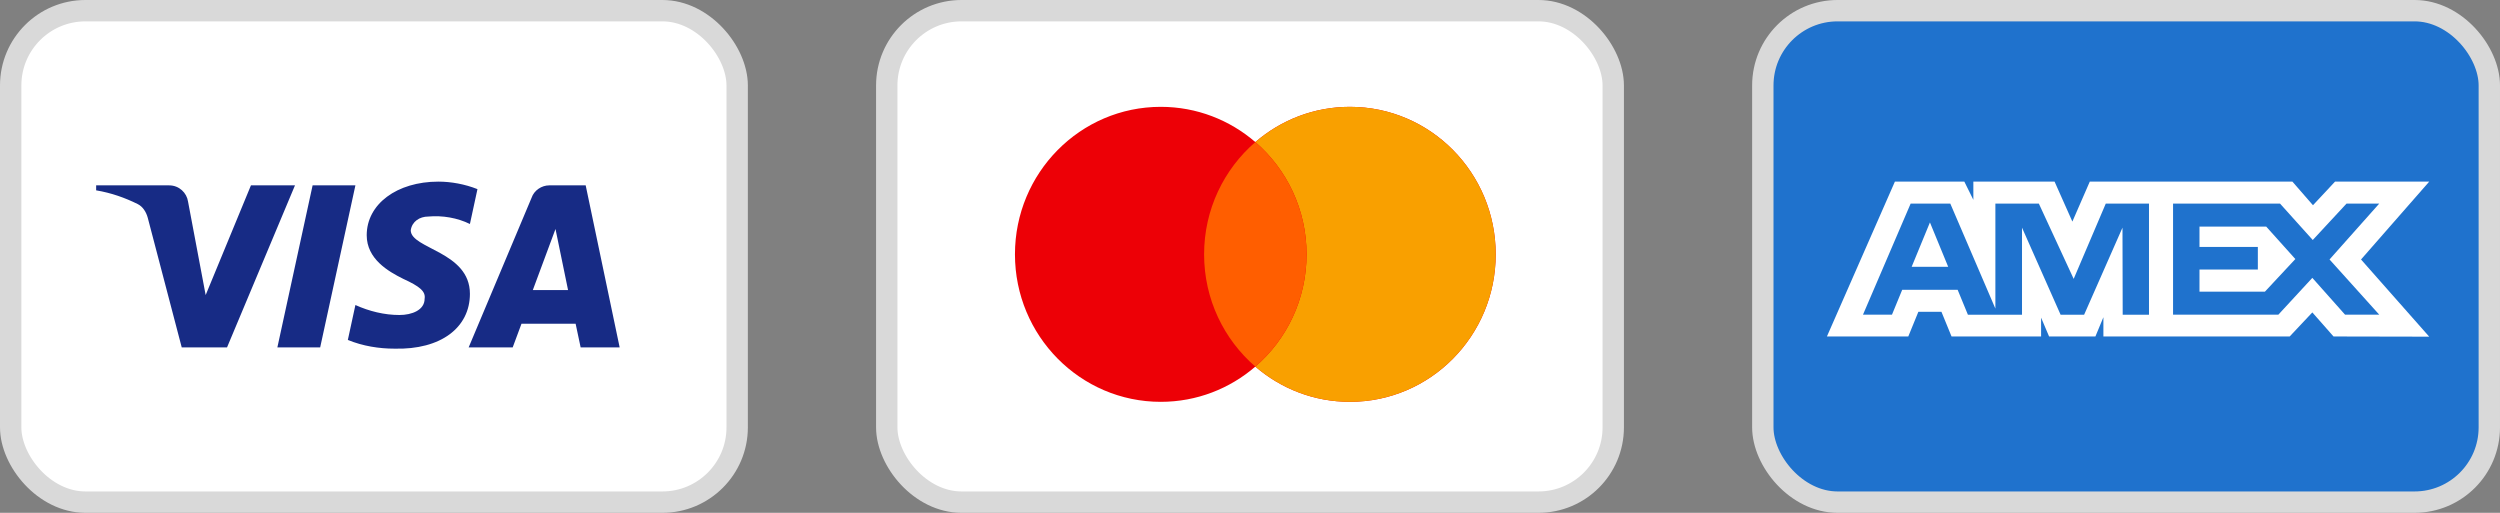 <svg width="117" height="24" viewBox="0 0 117 24" fill="none" xmlns="http://www.w3.org/2000/svg">
    <rect x="0" y="0" width="117" height="24" fill="#808080" stroke="none"/>
    <rect x="0.5" y="0.5" width="34" height="23" rx="3.5" fill="white" stroke="#D9D9D9"/>
    <path fill-rule="evenodd" clip-rule="evenodd" d="M10.625 16.258H8.505L6.915 10.192C6.839 9.913 6.679 9.667 6.444 9.55C5.855 9.258 5.207 9.026 4.5 8.908V8.675H7.916C8.387 8.675 8.741 9.026 8.8 9.433L9.625 13.809L11.744 8.675H13.805L10.625 16.258ZM14.984 16.258H12.981L14.63 8.675H16.633L14.984 16.258ZM19.223 10.776C19.282 10.367 19.636 10.134 20.048 10.134C20.697 10.075 21.403 10.192 21.992 10.483L22.345 8.851C21.756 8.617 21.108 8.5 20.52 8.5C18.576 8.5 17.162 9.55 17.162 11.008C17.162 12.117 18.164 12.7 18.871 13.05C19.636 13.4 19.93 13.634 19.872 13.983C19.872 14.508 19.282 14.742 18.694 14.742C17.987 14.742 17.28 14.567 16.633 14.275L16.279 15.909C16.986 16.2 17.751 16.317 18.458 16.317C20.638 16.375 21.992 15.325 21.992 13.75C21.992 11.767 19.223 11.65 19.223 10.776ZM29 16.258L27.41 8.675H25.702C25.349 8.675 24.995 8.908 24.877 9.258L21.933 16.258H23.994L24.406 15.15H26.939L27.174 16.258H29ZM25.997 10.717L26.585 13.575H24.936L25.997 10.717Z" fill="#172B85"/>
    <rect x="41.5" y="0.5" width="34" height="23" rx="3.5" fill="white" stroke="#D9D9D9"/>
    <path fill-rule="evenodd" clip-rule="evenodd" d="M58.75 17.157C57.558 18.185 56.013 18.806 54.324 18.806C50.555 18.806 47.5 15.715 47.5 11.903C47.5 8.091 50.555 5 54.324 5C56.013 5 57.558 5.621 58.75 6.649C59.942 5.621 61.487 5 63.176 5C66.945 5 70 8.091 70 11.903C70 15.715 66.945 18.806 63.176 18.806C61.487 18.806 59.942 18.185 58.75 17.157Z" fill="#ED0006"/>
    <path fill-rule="evenodd" clip-rule="evenodd" d="M58.75 17.157C60.217 15.891 61.148 14.007 61.148 11.903C61.148 9.799 60.217 7.915 58.75 6.649C59.942 5.621 61.487 5 63.176 5C66.945 5 70 8.091 70 11.903C70 15.715 66.945 18.806 63.176 18.806C61.487 18.806 59.942 18.185 58.75 17.157Z" fill="#F9A000"/>
    <path fill-rule="evenodd" clip-rule="evenodd" d="M58.75 6.649C60.217 7.915 61.148 9.799 61.148 11.903C61.148 14.007 60.217 15.891 58.75 17.157C57.283 15.891 56.352 14.007 56.352 11.903C56.352 9.799 57.283 7.915 58.75 6.649Z" fill="#FF5E00"/>
    <g style="mix-blend-mode:multiply">
        <rect x="82.5" y="0.5" width="34" height="23" rx="3.5" fill="#1F72CD" stroke="#D9D9D9"/>
        <path fill-rule="evenodd" clip-rule="evenodd" d="M88.681 8.5L85.5 15.747H89.308L89.78 14.591H90.859L91.332 15.747H95.523V14.865L95.897 15.747H98.065L98.439 14.846V15.747H107.157L108.217 14.621L109.209 15.747L113.687 15.756L110.496 12.144L113.687 8.5H109.279L108.247 9.605L107.285 8.5H97.802L96.987 10.37L96.154 8.5H92.353V9.352L91.931 8.5H88.681ZM101.699 9.529H106.706L108.237 11.232L109.817 9.529H111.348L109.022 12.143L111.348 14.726H109.748L108.217 13.004L106.628 14.726H101.699V9.529ZM102.936 11.555V10.606V10.605H106.059L107.422 12.123L105.999 13.649H102.936V12.613H105.667V11.555H102.936ZM89.418 9.529H91.274L93.384 14.443V9.529H95.418L97.048 13.052L98.55 9.529H100.573V14.729H99.342L99.332 10.654L97.537 14.729H96.436L94.63 10.654V14.729H92.098L91.618 13.563H89.023L88.544 14.728H87.187L89.418 9.529ZM89.466 12.486L90.321 10.409L91.175 12.486H89.466Z" fill="white"/>
    </g>
</svg>